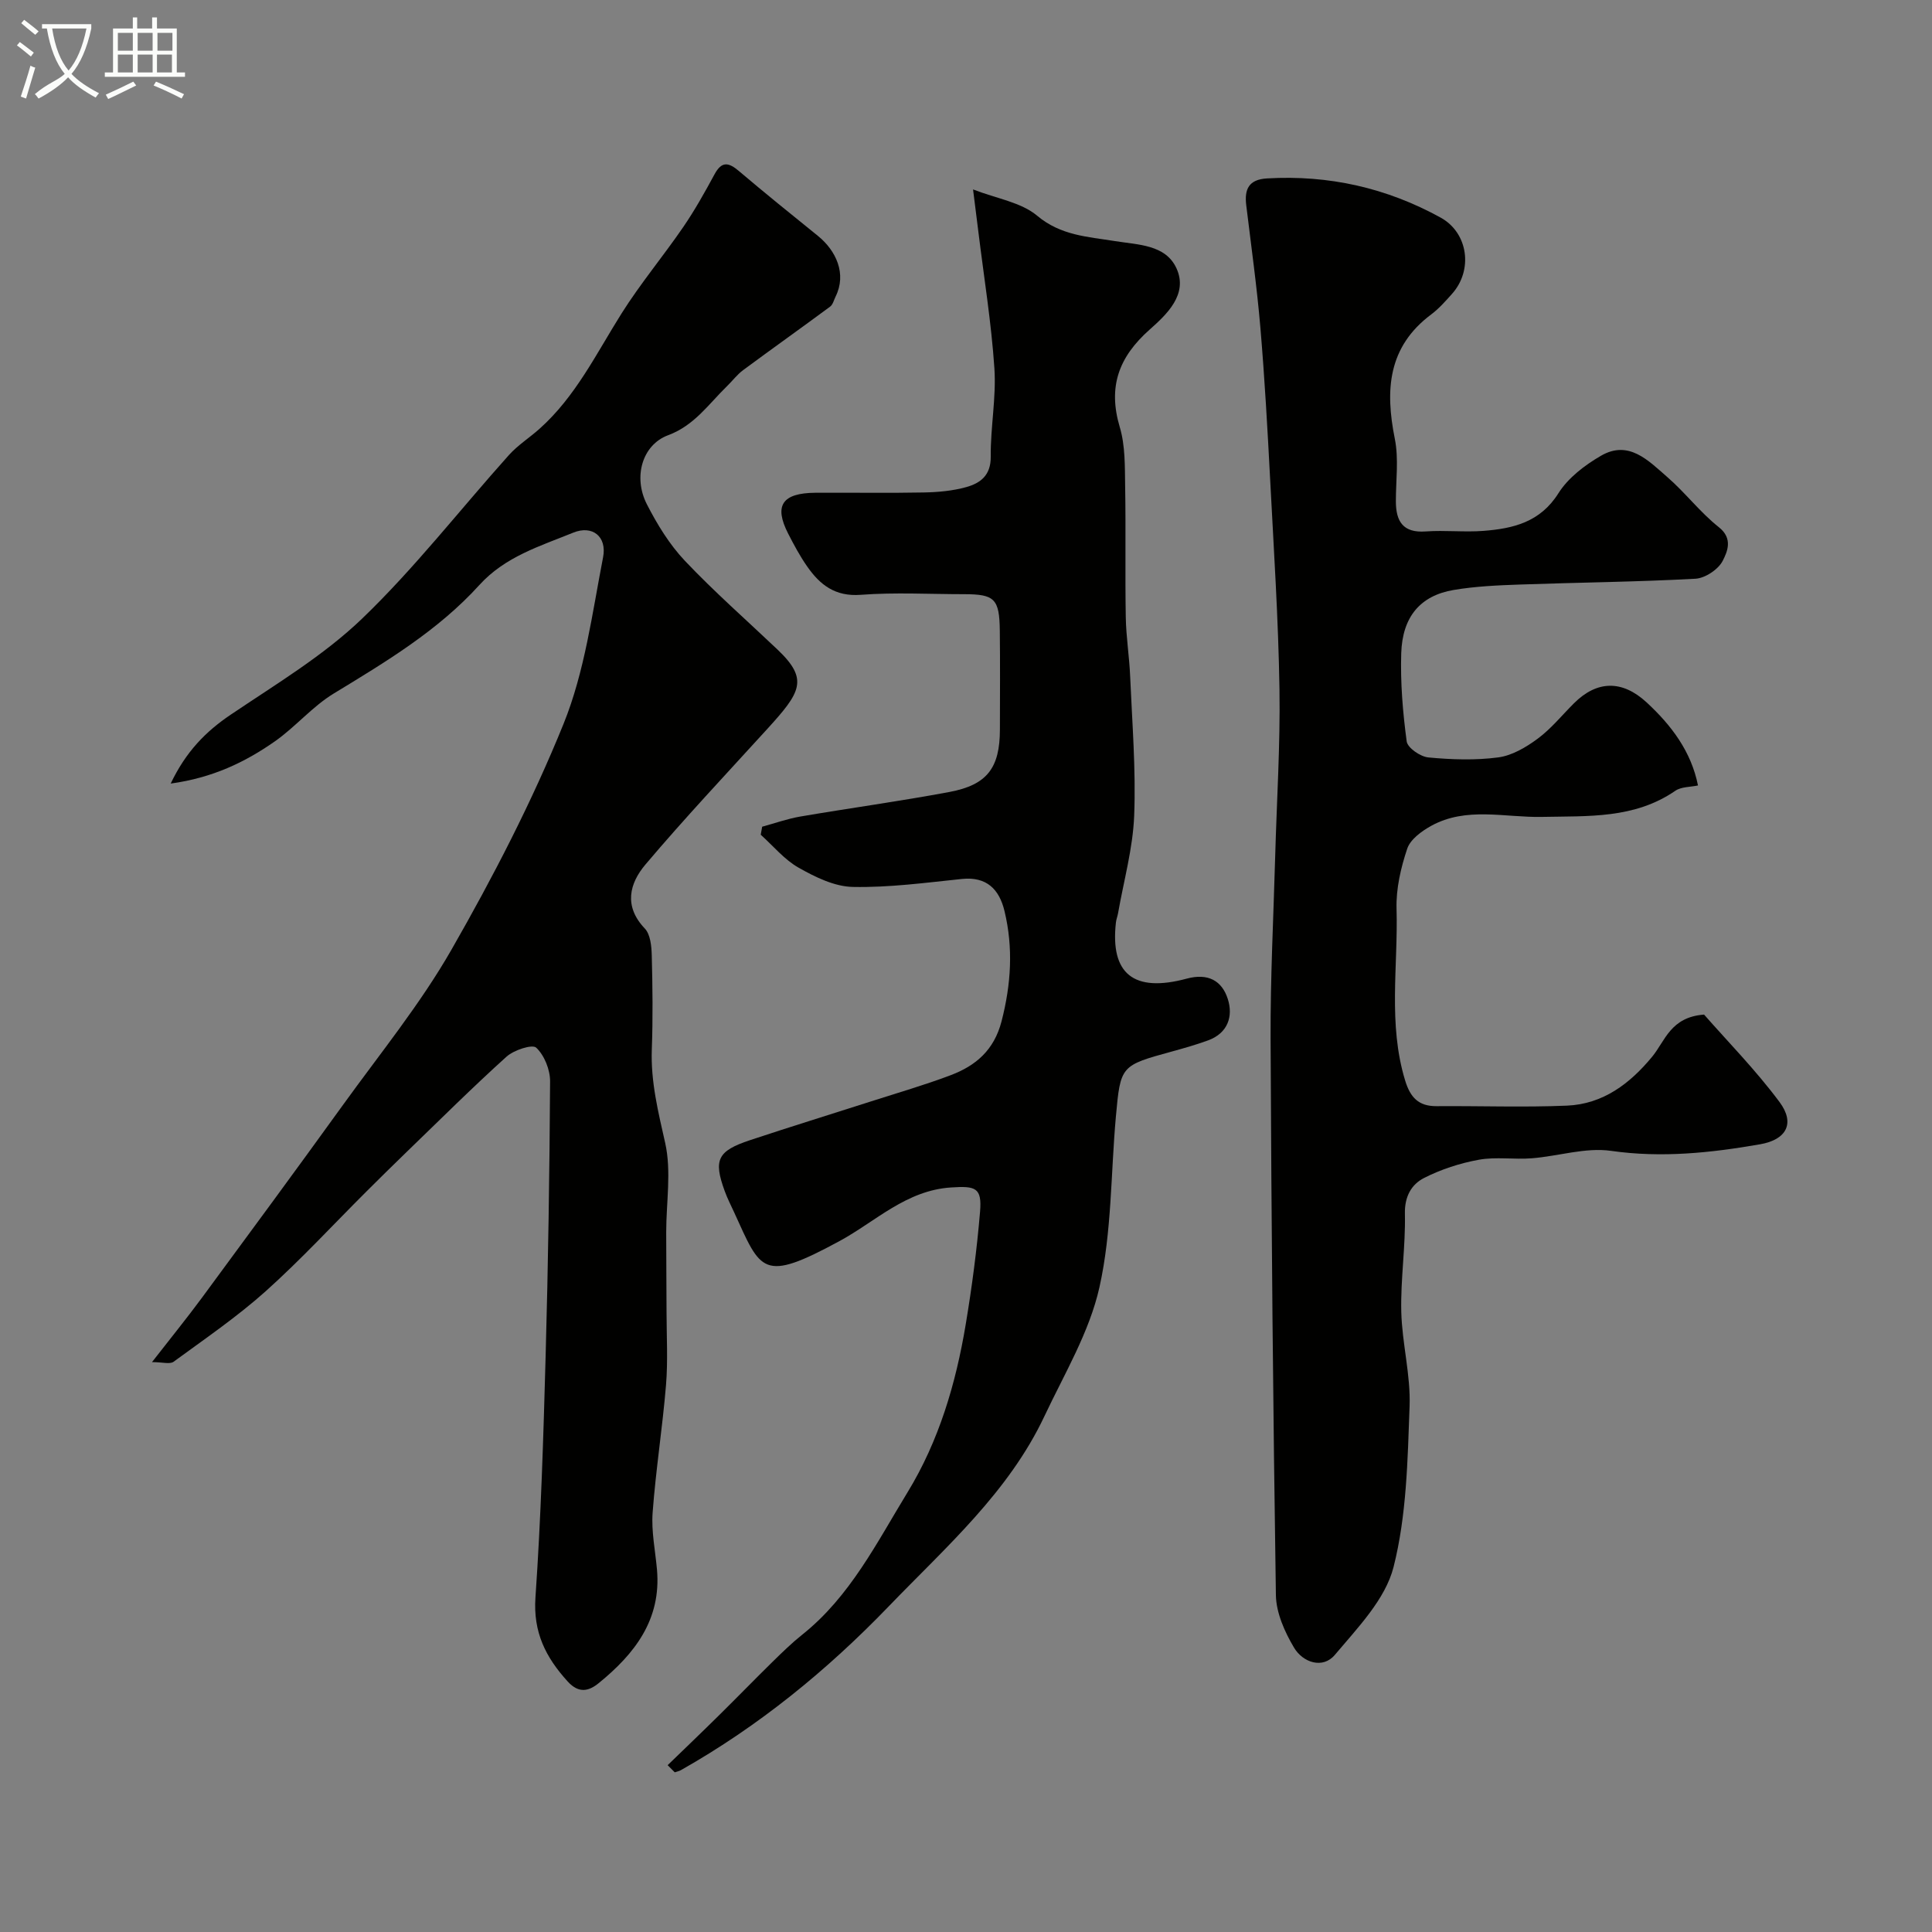 <svg enable-background="new 0 0 400 400" viewBox="0 0 400 400" xmlns="http://www.w3.org/2000/svg"><rect x="0" y="0" width="400" height="400" fill="#808080" stroke="none"/><path d="m6.4 11.7c-1-.8-1.9-1.6-2.9-2.3l.6-.7c.9.7 1.9 1.4 2.9 2.2zm-2.1 8.3c.7-2.1 1.4-4.2 2-6.4.2.1.6.3 1 .4-.7 2.3-1.3 4.4-1.9 6.4zm3-12.8c-1.1-.9-2.1-1.7-2.9-2.4l.6-.7c1 .8 2 1.5 3 2.4zm1.4-1.3v-.9h10.2v.9c-.9 4.2-2.3 7.3-4.1 9.4 1.3 1.4 3.2 2.7 5.7 4-.2.2-.4.5-.7.9-2.5-1.4-4.4-2.7-5.7-4.2-1.4 1.5-3.5 3-6.1 4.4 0 0 0 0-.1-.1-.3-.4-.5-.7-.7-.8 2.7-2.3 4.7-2.8 6.2-4.2-1.8-2.2-3-5.3-3.7-9.4zm9.2 0h-7.1c.6 3.8 1.7 6.7 3.4 8.7 1.7-2 2.9-4.8 3.7-8.7z" fill="#fbfcfa"/><path d="m31.6 3.6h.9v2.3h4.1v9.1h1.7v.9h-16.6v-.9h1.7v-9.1h4.1v-2.3h.9v2.3h3.1v-2.3zm-4 13.3.6.8c-1.9.9-3.8 1.9-5.8 2.8-.2-.3-.3-.6-.5-.9 2-.9 3.9-1.8 5.7-2.7zm-3.2-10.1v3.7h3.1v-3.7zm0 4.5v3.7h3.1v-3.7zm4.1-4.5v3.7h3.1v-3.7zm0 4.5v3.7h3.1v-3.7zm9.1 9.1c-2.1-1.1-4.1-2-5.8-2.7l.5-.8c2.2.9 4.1 1.8 5.8 2.6zm-1.9-13.6h-3.1v3.7h3.1zm-3.2 4.5v3.7h3.1v-3.7z" fill="#fbfcfa"/><g fill="#010100"><path d="m351.55 162.62c-1.56.34-3.45.25-4.69 1.1-8.47 5.83-18.03 5.21-27.62 5.41-7.66.16-15.65-2.17-22.94 1.86-1.97 1.09-4.3 2.79-4.95 4.72-1.33 3.97-2.33 8.3-2.21 12.44.34 11.85-1.8 23.83 1.78 35.56 1.07 3.5 2.77 5.34 6.52 5.31 9-.07 18.01.27 26.99-.11 7.44-.32 13.01-4.52 17.65-10.15 2.67-3.25 3.79-8.19 10.73-8.7 4.8 5.48 10.67 11.45 15.62 18.1 3.26 4.38 1.48 7.79-4.01 8.75-10.21 1.78-20.39 2.86-30.89 1.36-5.28-.75-10.9 1.11-16.38 1.54-3.64.29-7.41-.34-10.96.3-3.91.71-7.85 1.99-11.38 3.79-2.59 1.33-4.02 3.82-3.94 7.4.15 6.76-.91 13.54-.75 20.29.16 6.54 1.96 13.09 1.72 19.59-.41 11.15-.61 22.57-3.32 33.26-1.7 6.69-7.44 12.58-12.15 18.18-2.5 2.98-6.62 1.6-8.46-1.5-1.93-3.25-3.69-7.19-3.75-10.86-.59-38.43-.93-76.86-1.1-115.29-.05-12.51.6-25.03.95-37.54.32-11.6 1.07-23.21.89-34.8-.23-14.4-1.17-28.79-1.92-43.18-.55-10.54-1.14-21.08-2.03-31.6-.72-8.48-1.91-16.92-2.93-25.37-.4-3.31.52-5.32 4.29-5.54 12.79-.75 24.78 1.95 35.97 8.12 5.69 3.14 6.76 10.87 2.32 15.81-1.33 1.49-2.68 3.02-4.26 4.21-9.02 6.73-9.58 15.69-7.56 25.76.84 4.17.21 8.64.22 12.97.01 4.12 1.46 6.56 6.17 6.22 3.98-.29 8.01.19 11.99-.12 6.13-.48 11.72-1.79 15.49-7.78 2.01-3.2 5.48-5.84 8.83-7.78 5.74-3.32 9.8 1.02 13.65 4.36 3.77 3.26 6.85 7.36 10.74 10.44 3 2.37 1.73 5.11.81 6.94-.9 1.79-3.64 3.62-5.66 3.73-12.08.66-24.19.77-36.29 1.2-4.6.16-9.25.36-13.78 1.13-6.86 1.16-10.6 5.51-10.84 13.1-.19 6.08.32 12.22 1.13 18.25.18 1.34 2.84 3.17 4.5 3.32 4.79.45 9.71.62 14.46-.01 2.86-.38 5.77-2.1 8.17-3.88 2.78-2.06 5.02-4.85 7.5-7.32 4.74-4.73 9.96-4.88 15.04-.19 5.13 4.74 9.24 10.17 10.64 17.2z"/><path d="m31.47 282.01c3.84-4.94 7.2-9.07 10.35-13.34 9.79-13.28 19.56-26.56 29.21-39.93 7.64-10.59 15.97-20.82 22.43-32.1 8.64-15.09 16.7-30.68 23.22-46.78 4.38-10.83 5.93-22.87 8.18-34.48.84-4.32-2.23-6.71-6.18-5.1-6.88 2.8-14.1 4.95-19.46 10.87-8.54 9.41-19.36 15.89-30.13 22.44-4.44 2.7-7.92 6.92-12.21 9.92-6.14 4.29-12.84 7.52-21.54 8.72 3.14-6.58 7.21-10.75 12.45-14.28 9.32-6.29 19.18-12.18 27.21-19.9 10.89-10.47 20.24-22.54 30.36-33.83 1.85-2.06 4.27-3.59 6.35-5.45 7.46-6.66 11.74-15.55 16.95-23.83 3.9-6.2 8.64-11.87 12.79-17.92 2.39-3.49 4.47-7.21 6.49-10.94 1.49-2.76 2.92-2.47 5.04-.67 5.37 4.56 10.87 8.99 16.35 13.42 3.77 3.05 6.01 7.86 3.67 12.57-.35.71-.56 1.66-1.13 2.08-5.97 4.42-12.03 8.72-18 13.14-1.25.92-2.21 2.22-3.34 3.32-3.8 3.69-6.74 8.14-12.21 10.17-5.36 1.99-7.27 8.65-4.4 14.28 2.14 4.18 4.69 8.35 7.89 11.73 6.08 6.42 12.75 12.27 19.17 18.37 6.54 6.22 4.8 8.84-2.24 16.56-8.43 9.25-17.02 18.38-25.1 27.93-3.3 3.9-4.56 8.62-.14 13.26 1.16 1.22 1.39 3.66 1.44 5.55.17 6.49.25 13 .01 19.49-.24 6.67 1.32 12.91 2.77 19.36 1.32 5.88.21 12.3.21 18.48 0 5.53.06 11.05.07 16.58.01 5.02.3 10.07-.11 15.07-.73 8.82-2.12 17.58-2.77 26.4-.29 3.89.55 7.86.9 11.79.92 10.37-4.63 17.47-12.06 23.51-2.01 1.64-4.09 2.23-6.42-.33-4.55-5-7.18-10.19-6.68-17.4 1.15-16.66 1.65-33.38 2.11-50.08.52-18.92.81-37.85.92-56.78.01-2.4-1.18-5.38-2.87-6.97-.81-.76-4.63.49-6.15 1.86-7.06 6.37-13.81 13.09-20.65 19.7-2.81 2.71-5.58 5.46-8.35 8.21-6.94 6.92-13.6 14.15-20.89 20.68-5.95 5.32-12.6 9.86-19.06 14.59-.78.54-2.29.06-4.45.06z"/><path d="m138.23 365.46c3.6-3.49 7.22-6.95 10.78-10.47 3.69-3.64 7.3-7.36 11-10.99 1.97-1.93 3.96-3.87 6.12-5.59 9.88-7.88 15.4-19.03 21.77-29.45 6.49-10.62 10-22.51 12.04-34.75 1.29-7.74 2.32-15.54 2.97-23.35.42-5-.95-5.34-5.99-5.01-9.31.59-15.66 7.07-23.14 11.12-16.02 8.67-16.2 6.24-21.77-5.94-.68-1.48-1.43-2.94-1.98-4.47-2.34-6.42-1.49-8.26 5.22-10.49 8.33-2.77 16.73-5.35 25.09-8.04 5.51-1.77 11.08-3.38 16.48-5.42 5.21-1.97 8.99-5.18 10.54-11.16 1.98-7.67 2.45-15.2.61-22.83-1.07-4.45-3.65-7.18-8.83-6.64-7.51.78-15.05 1.8-22.56 1.65-3.79-.07-7.78-2.03-11.21-3.97-2.97-1.67-5.27-4.51-7.87-6.84.1-.55.2-1.11.3-1.66 2.62-.71 5.2-1.64 7.87-2.1 10.29-1.76 20.64-3.17 30.9-5.09 7.84-1.47 10.44-5.01 10.45-12.94.01-6.83.06-13.66-.02-20.49-.08-6.55-1.08-7.51-7.33-7.52-7.16 0-14.36-.41-21.48.13-5.3.4-8.43-2.08-11.08-5.88-1.49-2.13-2.73-4.45-3.92-6.77-2.99-5.83-1.27-8.43 5.64-8.48 7.5-.05 15 .09 22.49-.06 2.92-.06 5.93-.33 8.73-1.11 2.92-.82 5.11-2.42 5.07-6.29-.06-6.1 1.16-12.24.76-18.29-.63-9.44-2.16-18.81-3.31-28.21-.31-2.54-.64-5.08-1.11-8.84 4.88 1.9 9.95 2.65 13.28 5.45 4.89 4.11 10.49 4.34 16 5.23 4.92.8 10.58.72 12.84 5.66 2.46 5.38-2.05 9.56-5.55 12.67-6.42 5.69-8.68 11.86-6.19 20.21 1.15 3.86 1.04 8.15 1.11 12.26.16 9.03-.03 18.06.13 27.09.07 4.1.74 8.19.91 12.3.41 9.58 1.2 19.19.83 28.76-.26 6.78-2.16 13.49-3.34 20.23-.11.64-.37 1.26-.44 1.91-1.2 10.59 3.64 14.59 14.64 11.63 4.48-1.21 7.32.46 8.52 4.2 1.15 3.58.03 7.08-4.08 8.58-2.44.89-4.94 1.6-7.44 2.29-10.65 2.92-10.69 2.91-11.65 13.51-1.06 11.79-.84 23.85-3.4 35.3-2.07 9.28-7.25 17.92-11.38 26.68-7.45 15.81-20.44 27.14-32.27 39.42-12.79 13.27-26.91 24.78-42.97 33.87-.4.23-.87.32-1.31.47-.5-.49-.98-.98-1.47-1.48z"/></g></svg>